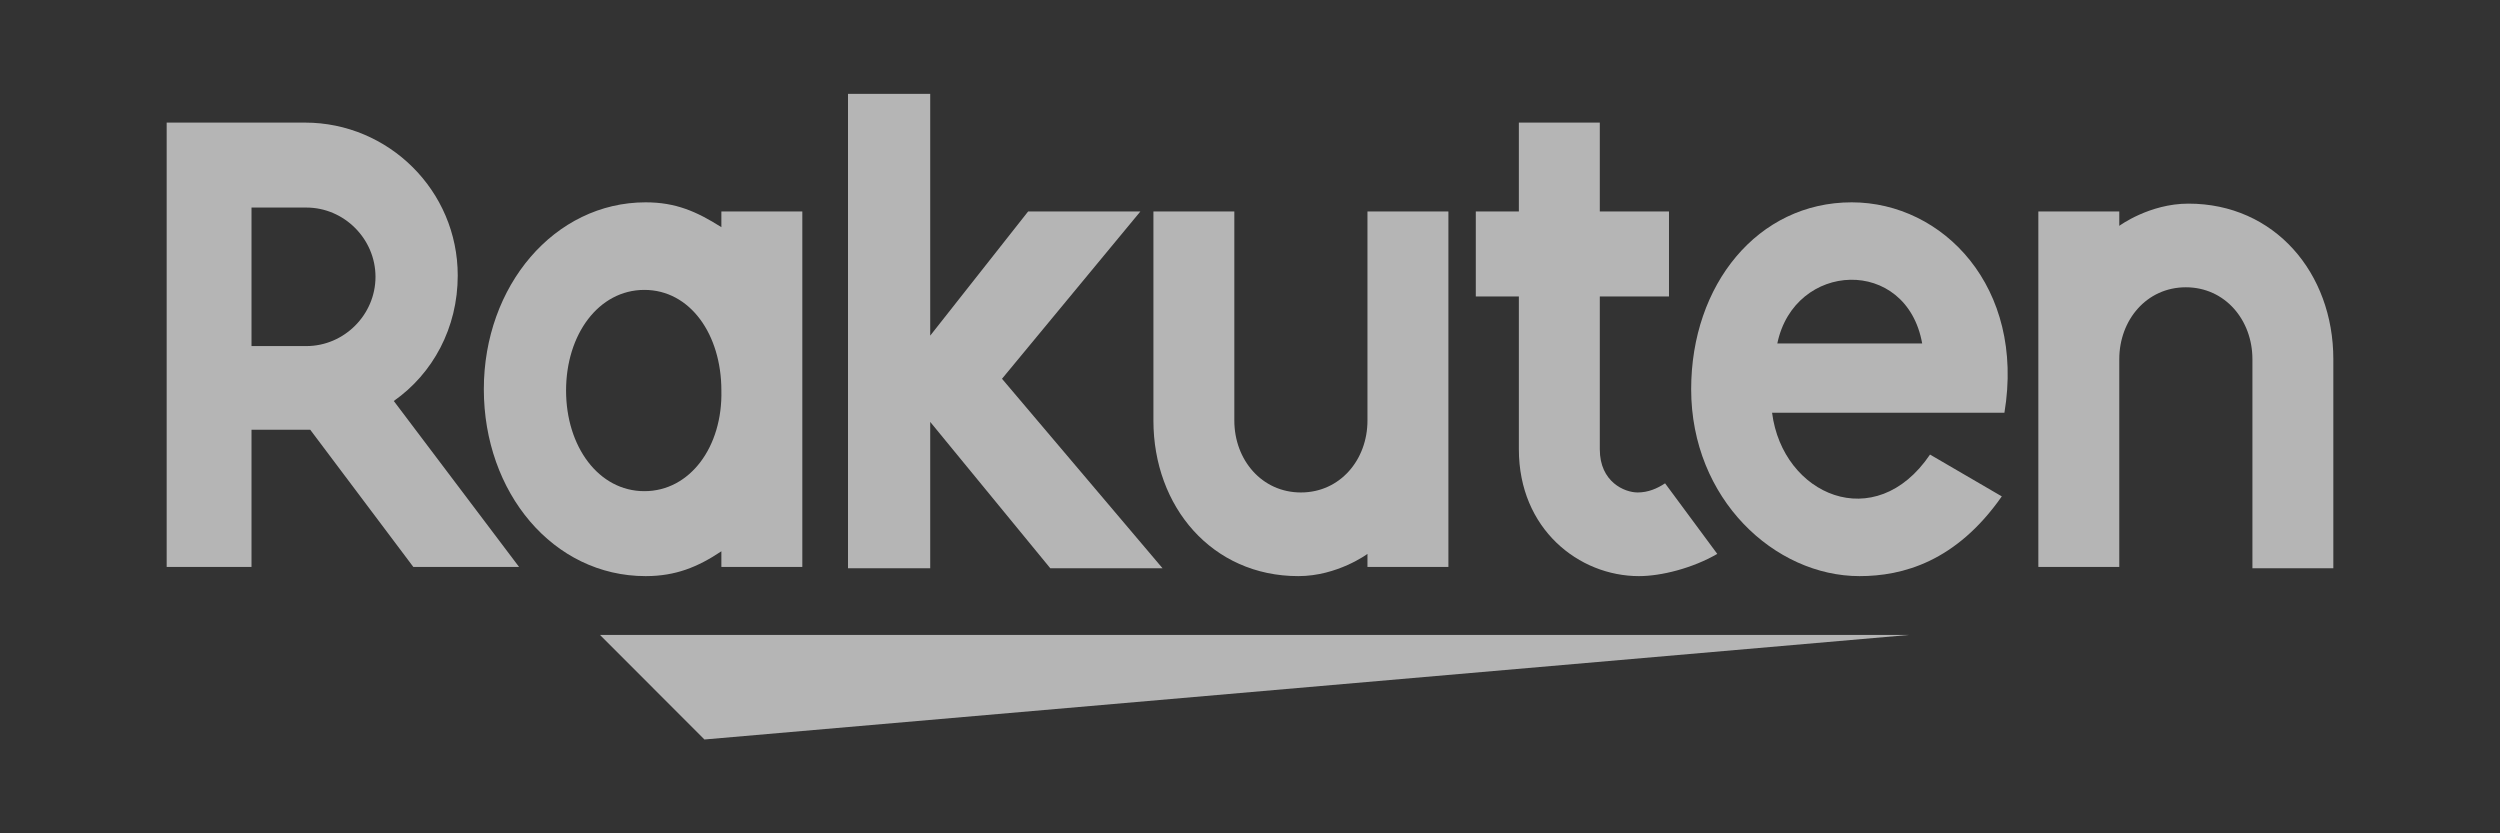 <svg xmlns="http://www.w3.org/2000/svg" width="150" height="50" viewBox="0 0 150 50" fill="none"><rect x="0" y="0" width="150" height="50" fill="#333333" stroke="none"/><g opacity="0.8"><path d="M114.548 38.096H36L42.265 44.369L114.548 38.096Z" fill="white" fill-opacity="0.8"></path><path d="M127.157 34.096V21.55C127.157 19.197 128.801 17.237 131.151 17.237C133.5 17.237 135.145 19.197 135.145 21.55V34.096H140V21.55C140 16.374 136.476 12.218 131.307 12.218C128.958 12.218 127.157 13.551 127.157 13.551V12.689H122.301V34.018H127.157V34.096Z" fill="white" fill-opacity="0.8"></path><path d="M111.102 12.14C105.464 12.14 101.47 17.08 101.47 23.353C101.47 29.94 106.482 34.567 111.572 34.567C114.157 34.567 117.367 33.704 120.108 29.783L115.801 27.274C112.512 32.136 106.952 29.705 106.325 24.765H120.265C121.518 17.237 116.584 12.14 111.102 12.14ZM115.331 20.609H106.639C107.657 15.668 114.392 15.355 115.331 20.609Z" fill="white" fill-opacity="0.8"></path><path d="M99.904 28.999C99.434 29.313 98.885 29.548 98.259 29.548C97.476 29.548 95.988 28.921 95.988 26.96V17.786H100.139V12.689H95.988V7.356H91.132V12.689H88.548V17.786H91.132V26.96C91.132 31.744 94.735 34.567 98.337 34.567C99.669 34.567 101.548 34.096 103.036 33.234L99.904 28.999Z" fill="white" fill-opacity="0.8"></path><path d="M82.048 12.689V25.235C82.048 27.588 80.404 29.548 78.054 29.548C75.705 29.548 74.06 27.588 74.06 25.235V12.689H69.205V25.235C69.205 30.411 72.729 34.567 77.898 34.567C80.247 34.567 82.048 33.234 82.048 33.234V34.018H86.904V12.689H82.048Z" fill="white" fill-opacity="0.8"></path><path d="M60.12 22.726L68.422 12.689H61.687L55.813 20.138V5.631H50.88V34.096H55.813V25.314L63.018 34.096H69.753L60.12 22.726Z" fill="white" fill-opacity="0.8"></path><path d="M43.283 12.689V13.63C41.795 12.689 40.542 12.14 38.741 12.14C33.259 12.14 29.03 17.158 29.03 23.353C29.03 29.548 33.181 34.567 38.741 34.567C40.542 34.567 41.873 34.018 43.283 33.077V34.018H48.139V12.689H43.283ZM38.663 29.47C35.922 29.47 33.964 26.804 33.964 23.432C33.964 20.06 35.922 17.394 38.663 17.394C41.404 17.394 43.283 20.06 43.283 23.432C43.361 26.804 41.404 29.47 38.663 29.47Z" fill="white" fill-opacity="0.8"></path><path d="M15.09 34.096V25.784H18.614L24.801 34.018H31.145L23.627 24.059C25.976 22.412 27.464 19.668 27.464 16.531C27.464 11.434 23.313 7.356 18.301 7.356H10V34.018H15.09V34.096ZM15.09 12.453H18.38C20.651 12.453 22.53 14.335 22.53 16.61C22.53 18.884 20.651 20.765 18.38 20.765H15.09V12.453Z" fill="white" fill-opacity="0.8"></path></g></svg>